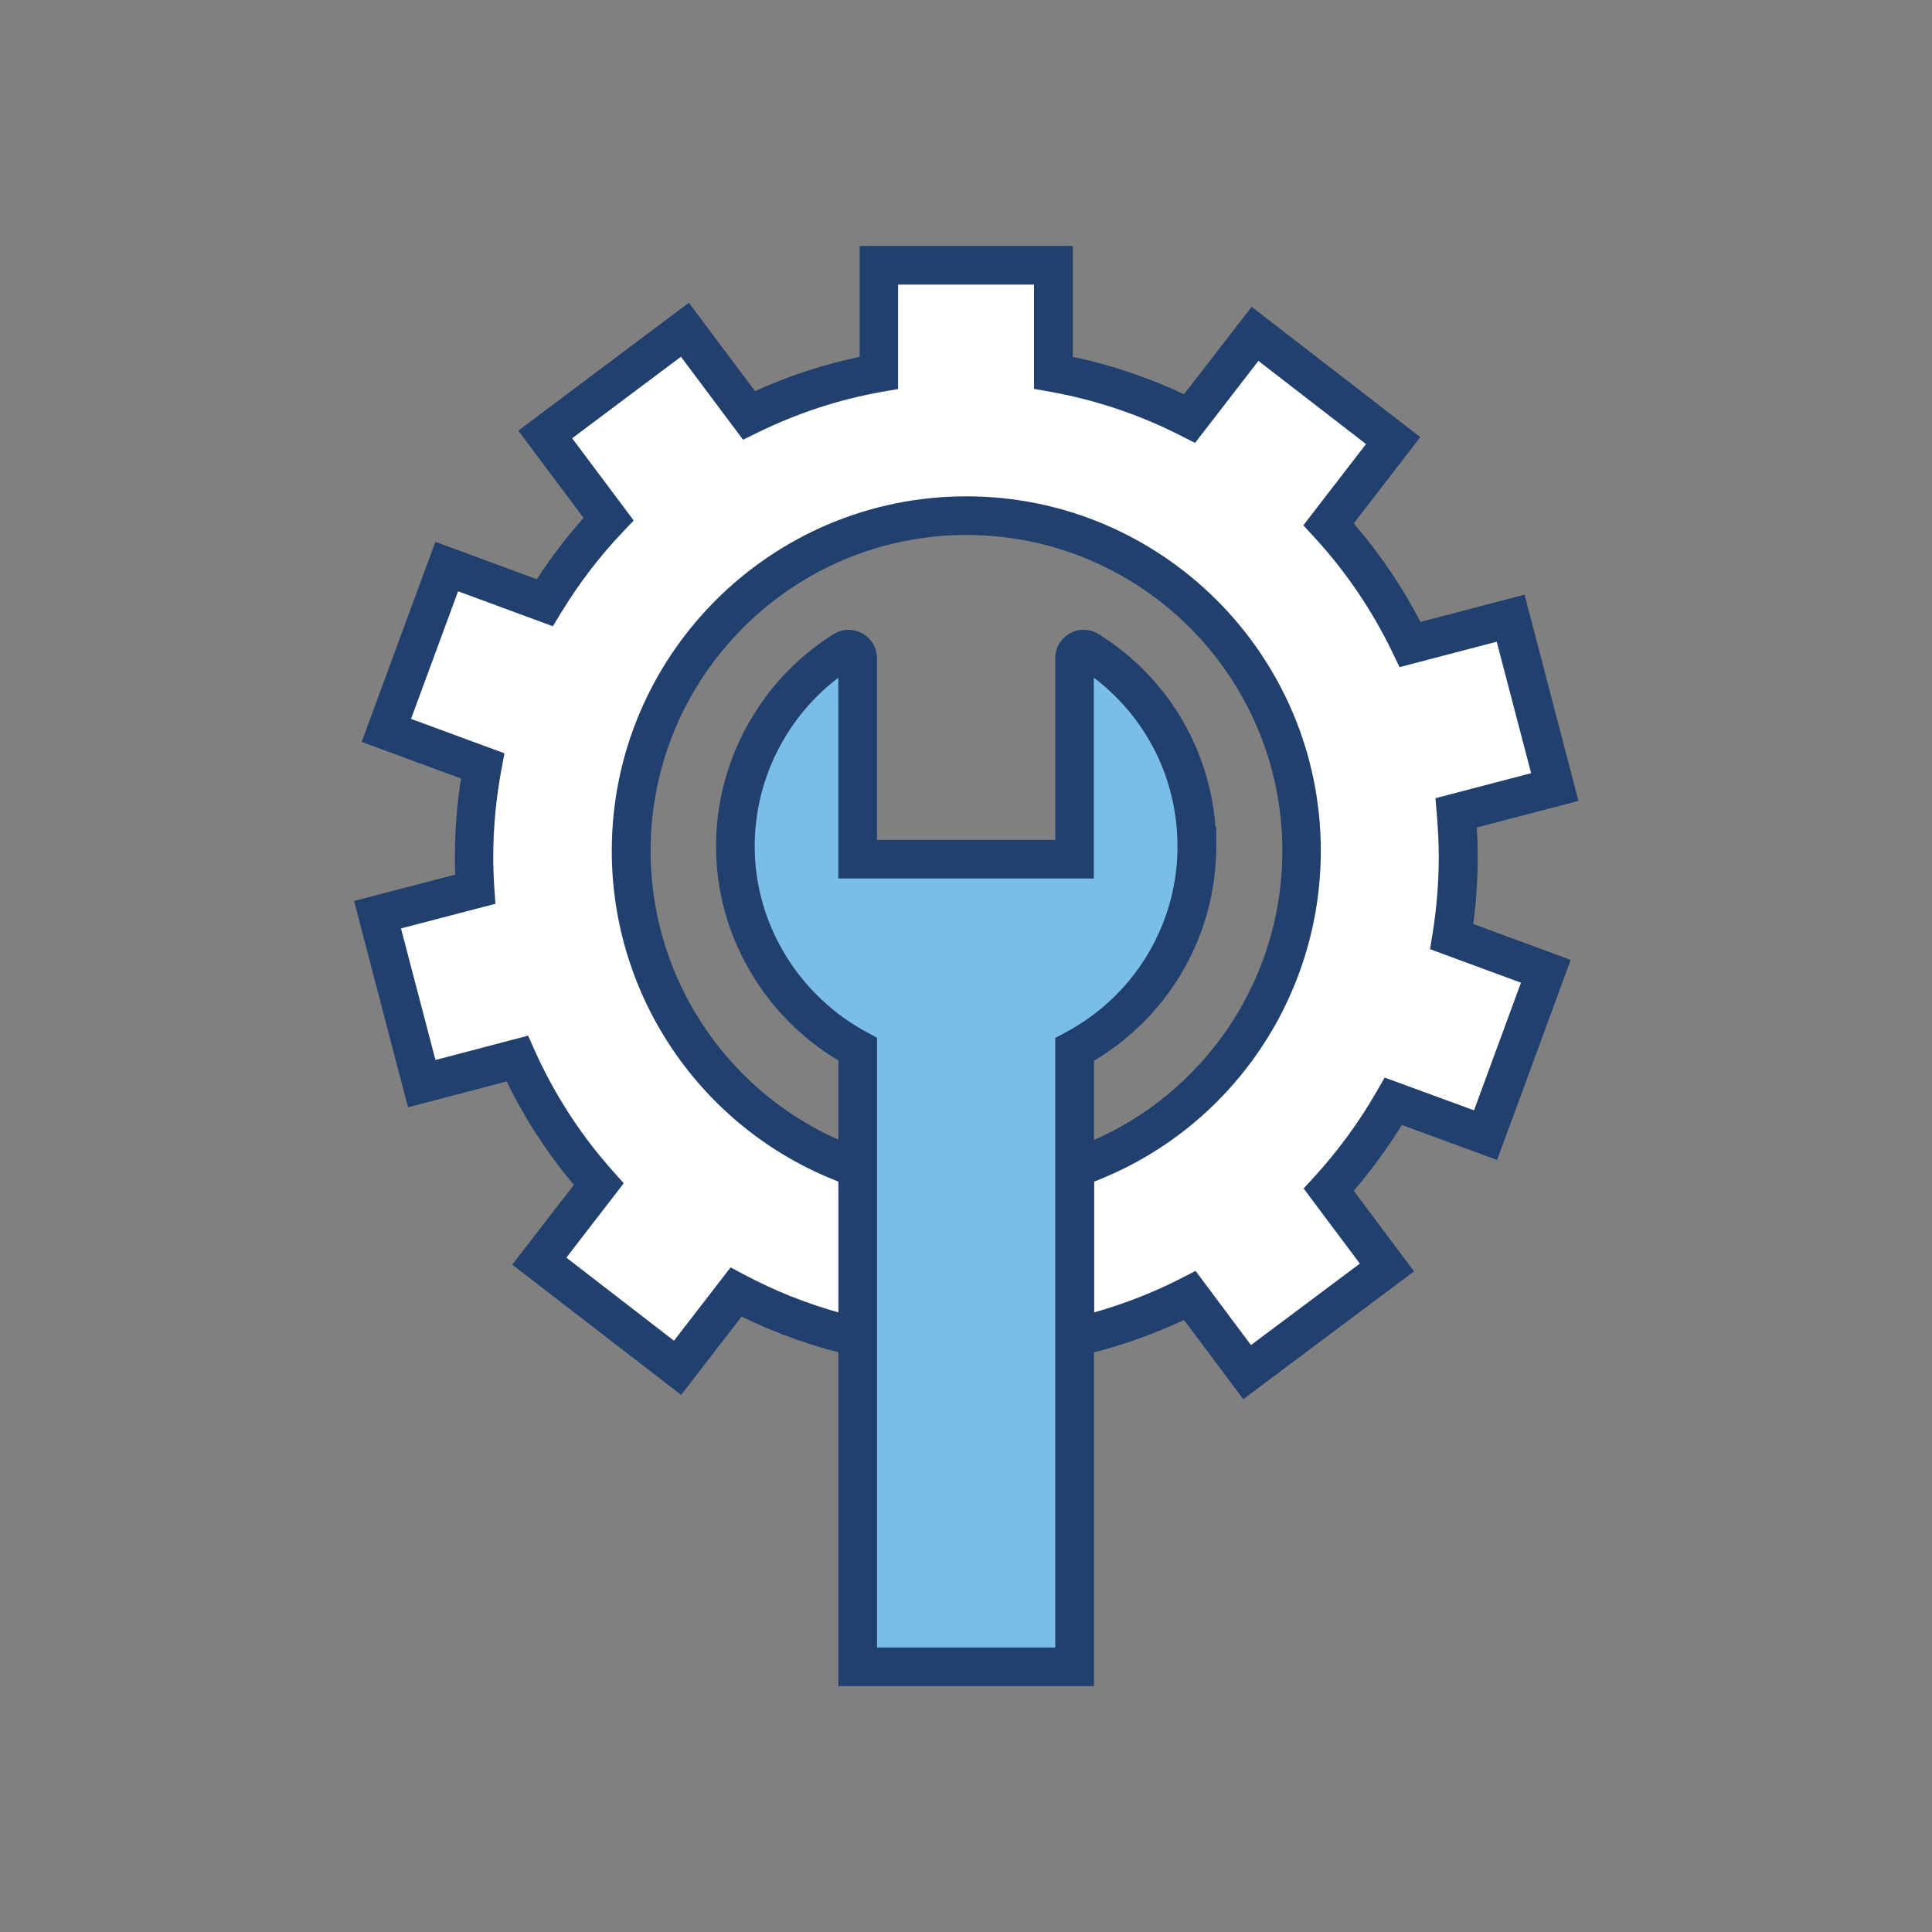 <?xml version="1.0" encoding="UTF-8"?>
<svg id="Ebene_3" xmlns="http://www.w3.org/2000/svg" version="1.1" viewBox="0 0 200 200">
  <rect x="0" y="0" width="200" height="200" fill="#808080" stroke="none"/>
  <!-- Generator: Adobe Illustrator 29.5.1, SVG Export Plug-In . SVG Version: 2.1.0 Build 141)  -->
  <defs>
    <style>
      .st0 {
        fill: #fff;
      }

      .st1 {
        fill: #22406d;
      }

      .st2 {
        fill: #7abde9;
      }
    </style>
  </defs>
  <g>
    <path class="st0" d="M111.22,138.43c4.2-.95,8.21-2.41,11.95-4.32l5.93,7.93,14.47-10.83-6.02-8.05c2.55-2.78,4.79-5.85,6.69-9.15l9.54,3.5,6.24-16.96-9.74-3.59c.43-2.68.67-5.43.67-8.24,0-1.55-.08-3.07-.21-4.58l10.2-2.67-4.57-17.48-10.4,2.72c-2.2-4.57-5.05-8.76-8.44-12.45l6.68-8.66-14.3-11.05-6.77,8.76c-4.37-2.23-9.11-3.85-14.1-4.74v-11.13h-18.07v11.13c-4.74.84-9.25,2.34-13.45,4.41l-6.63-8.86-14.46,10.84,6.56,8.76c-2.5,2.64-4.71,5.54-6.61,8.66l-10.14-3.74-6.25,16.96,9.96,3.67c-.57,3.06-.88,6.22-.88,9.44,0,1.12.04,2.22.12,3.33l-10.11,2.64,4.58,17.49,9.89-2.6c2.14,4.77,4.99,9.15,8.43,13l-6.15,7.97,14.31,11.04,6.05-7.84c3.93,2.09,8.16,3.67,12.62,4.67v-17.5c-13.65-4.67-23.47-17.6-23.47-32.84,0-19.16,15.54-34.7,34.7-34.7s34.7,15.54,34.7,34.7c0,15.24-9.82,28.18-23.47,32.84v17.5l-.05.02Z"/>
    <path class="st1" d="M128.7,144.84l-6.13-8.2c-3.48,1.64-7.14,2.89-10.9,3.75l-.6-1.97h-1.79v-18.93l1.35-.46c13.23-4.52,22.12-16.95,22.12-30.95,0-18.03-14.67-32.7-32.7-32.7s-32.7,14.67-32.7,32.7c0,13.98,8.89,26.42,22.12,30.95l1.35.46v21.43l-2.44-.55c-4.03-.9-7.92-2.27-11.61-4.08l-6.26,8.11-17.48-13.48,6.37-8.26c-2.74-3.28-5.08-6.87-6.95-10.71l-10.21,2.68-5.59-21.36,10.47-2.73c-.02-.6-.03-1.2-.03-1.81,0-2.7.21-5.43.63-8.14l-10.28-3.79,7.63-20.71,10.5,3.87c1.46-2.24,3.08-4.37,4.84-6.35l-6.76-9.03,17.66-13.24,6.85,9.15c3.47-1.58,7.1-2.77,10.83-3.55v-11.48h22.07v11.48c3.97.84,7.83,2.14,11.51,3.87l7-9.05,17.46,13.49-6.89,8.93c2.69,3.12,5,6.54,6.91,10.2l10.77-2.82,5.58,21.35-10.52,2.75c.06,1.06.09,2.08.09,3.07,0,2.27-.15,4.59-.46,6.92l10.09,3.72-7.62,20.71-9.86-3.62c-1.49,2.41-3.16,4.69-4.98,6.81l6.24,8.34-17.67,13.23ZM123.76,131.56l5.74,7.68,11.27-8.43-5.82-7.78,1.12-1.22c2.43-2.66,4.6-5.62,6.43-8.8l.84-1.46,9.25,3.39,4.86-13.21-9.41-3.47.26-1.62c.43-2.67.64-5.33.64-7.92,0-1.38-.07-2.82-.2-4.41l-.14-1.68,9.9-2.59-3.56-13.61-10.06,2.63-.71-1.48c-2.11-4.37-4.83-8.4-8.11-11.96l-1.14-1.24,6.49-8.41-11.14-8.61-6.56,8.49-1.48-.75c-4.27-2.18-8.83-3.71-13.54-4.55l-1.65-.29v-10.8h-14.07v10.81l-1.65.29c-4.48.79-8.82,2.22-12.91,4.23l-1.49.73-6.43-8.59-11.26,8.44,6.37,8.51-1.16,1.22c-2.39,2.52-4.53,5.32-6.35,8.32l-.86,1.41-9.81-3.62-4.87,13.21,9.67,3.56-.31,1.66c-.56,3.01-.85,6.07-.85,9.07,0,1.07.04,2.11.11,3.19l.12,1.66-9.78,2.55,3.57,13.62,9.59-2.52.69,1.55c2.05,4.56,4.77,8.76,8.1,12.49l1.11,1.24-5.94,7.7,11.14,8.6,5.86-7.59,1.49.79c3.07,1.63,6.32,2.93,9.68,3.87v-13.54c-14.1-5.45-23.47-19.03-23.47-34.24,0-20.24,16.46-36.7,36.7-36.7s36.7,16.46,36.7,36.7c0,15.22-9.37,28.81-23.47,34.24v13.54c3.11-.88,6.12-2.05,8.99-3.52l1.5-.77Z"/>
  </g>
  <g>
    <path class="st2" d="M123.89,87.59c0-8.54-4.49-16.03-11.23-20.25-.62-.39-1.43.05-1.43.79v20.82h-22.45v-20.81c0-.74-.82-1.18-1.44-.79-6.97,4.37-11.52,12.22-11.2,21.12.31,8.66,5.37,16.24,12.65,20.16v63.92h22.45v-63.9c7.53-4.02,12.66-11.93,12.66-21.06h-.01Z"/>
    <path class="st1" d="M113.24,174.55h-26.45v-64.76c-7.52-4.51-12.34-12.55-12.65-21.25-.33-9.22,4.32-17.98,12.14-22.89.9-.57,2.05-.6,2.99-.08.93.52,1.52,1.5,1.52,2.57v18.81h18.45v-18.82c0-1.07.58-2.05,1.51-2.57.93-.52,2.08-.48,2.98.08,7.05,4.41,11.47,11.76,12.09,19.94h.09v2c0,9.16-4.82,17.56-12.66,22.23v64.73ZM90.79,170.55h18.45v-63.1l1.06-.57c6.99-3.73,11.39-10.86,11.59-18.72v-.58c0-6.92-3.21-13.3-8.66-17.43v20.79h-26.45v-20.78c-5.63,4.28-8.9,11.1-8.64,18.23.28,7.69,4.72,14.77,11.6,18.47l1.05.57v63.11ZM88.4,69.04s0,0,0,0c0,0,0,0,0,0ZM111.6,69.04h0s0,0,0,0Z"/>
  </g>
</svg>
